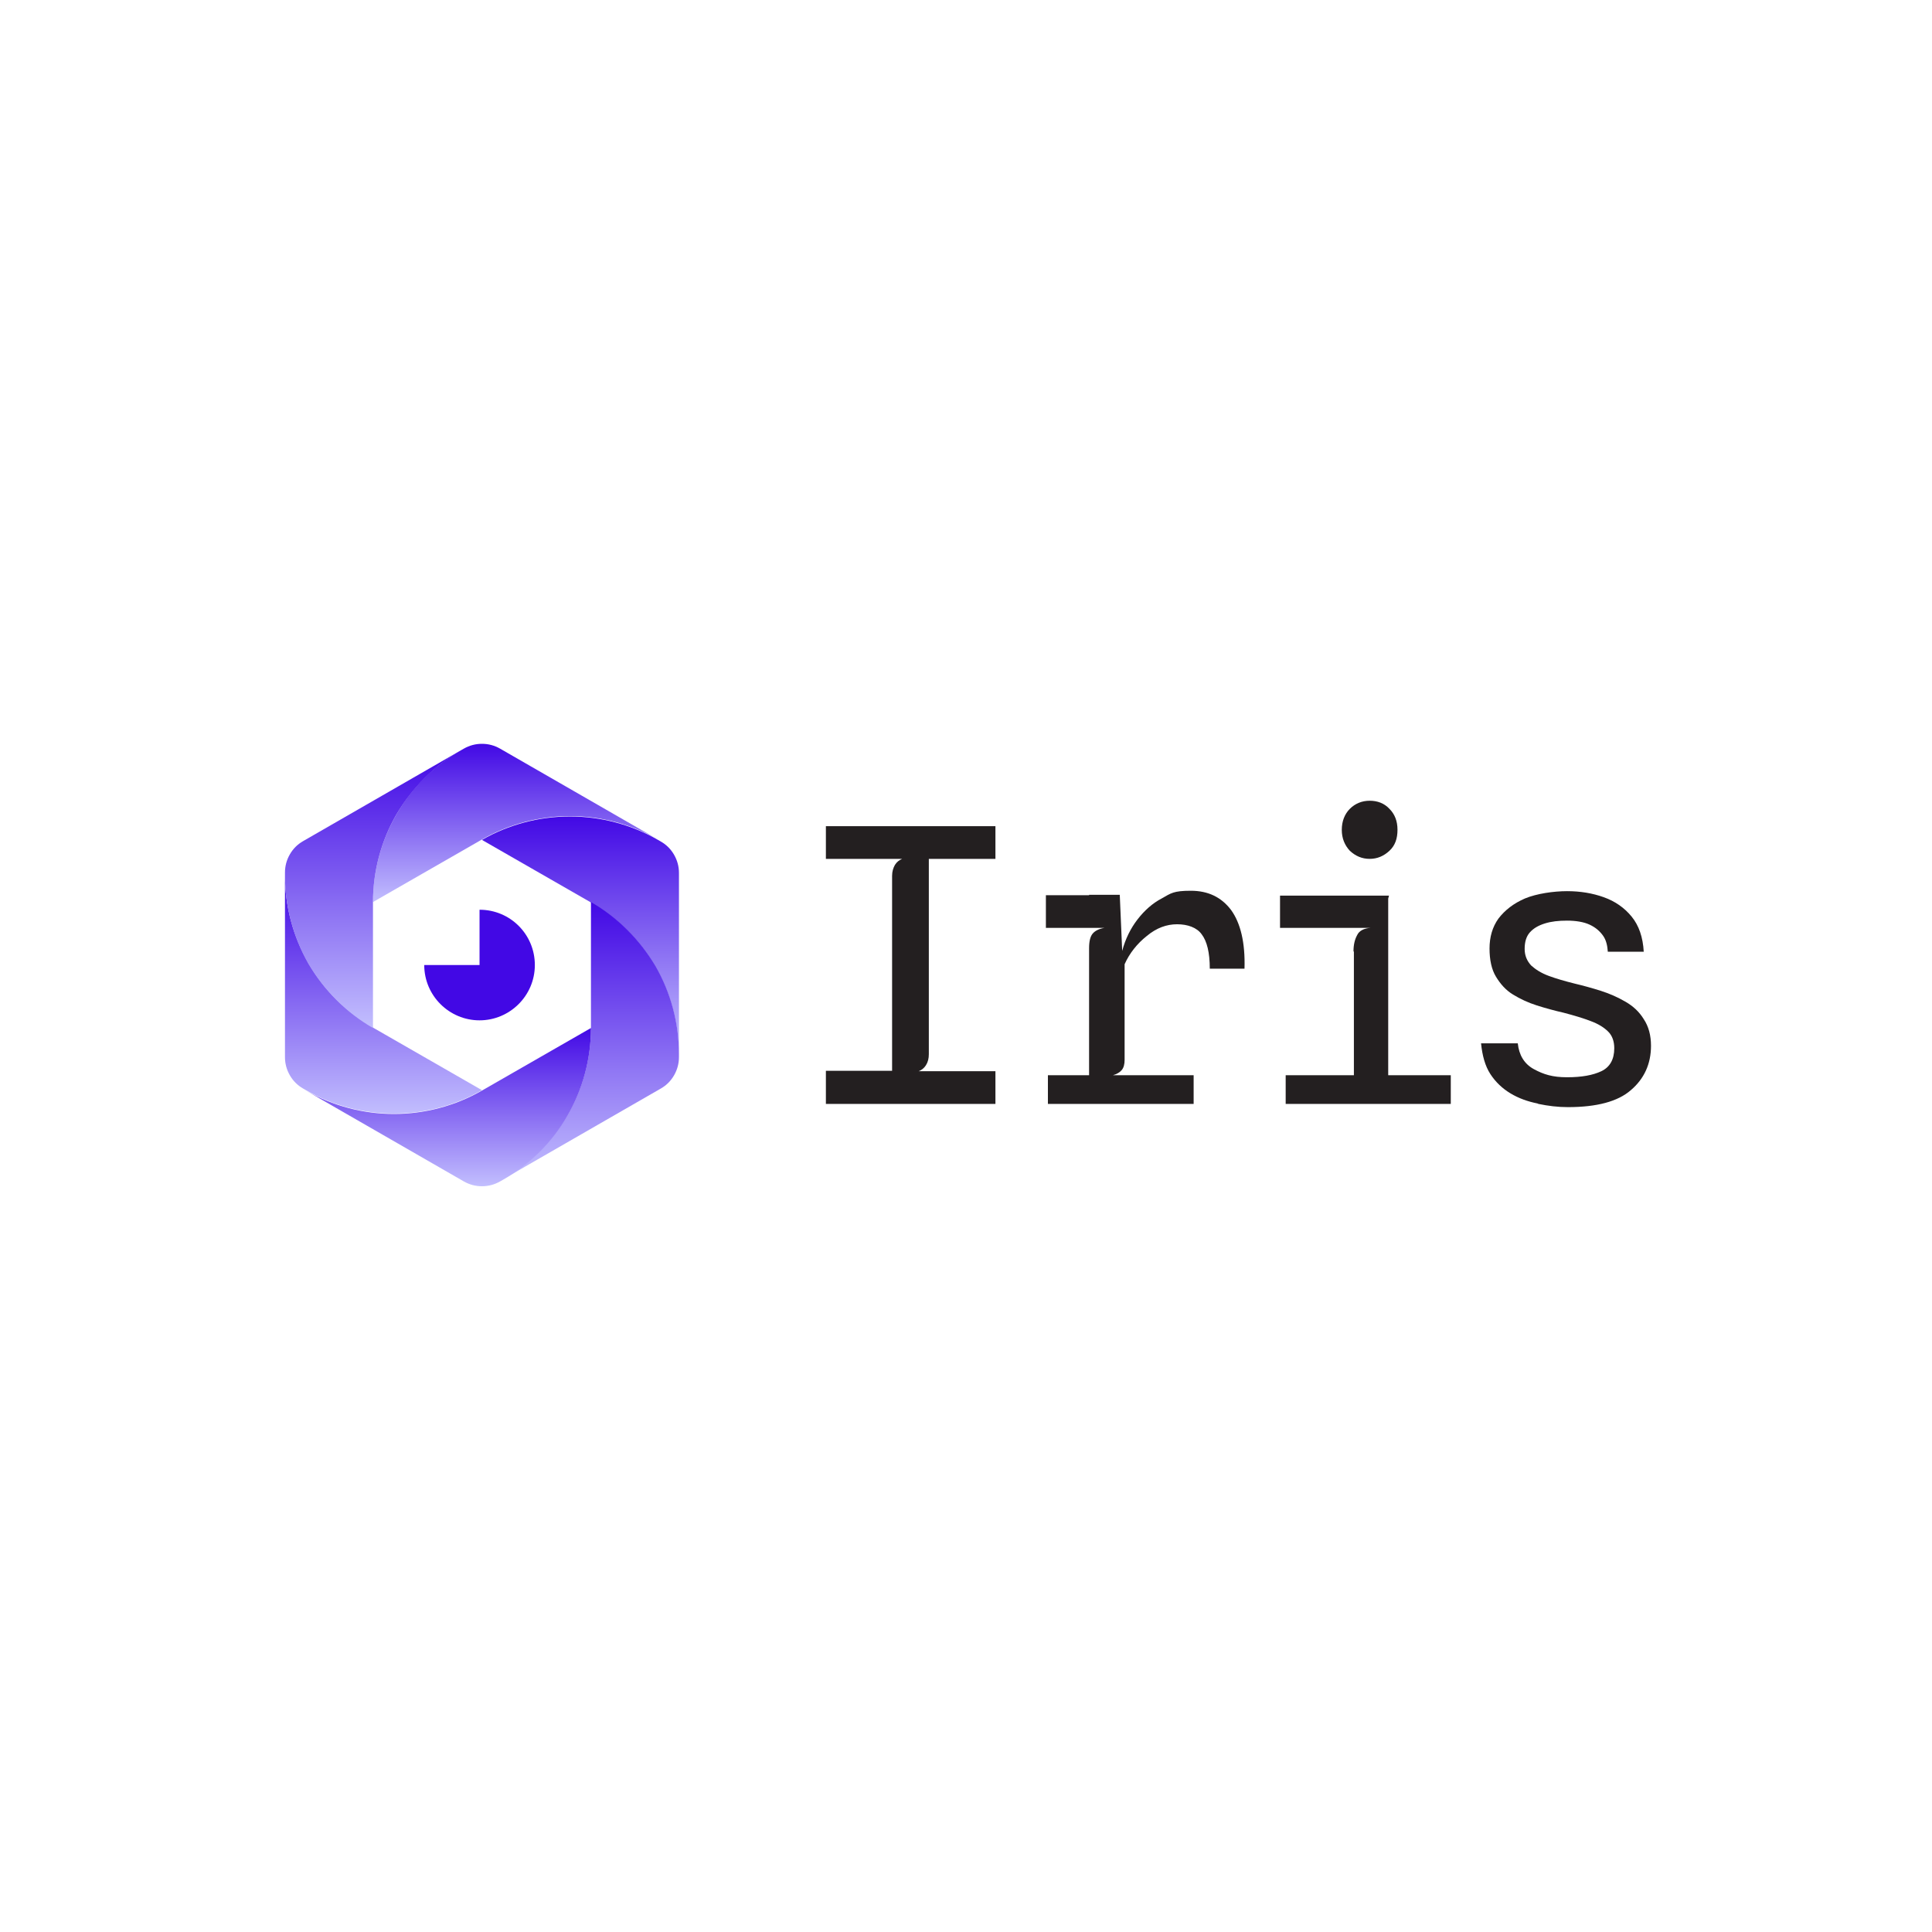 <svg xmlns="http://www.w3.org/2000/svg" width="400" height="400" viewBox="0 0 400 400" fill="none"><rect width="400" height="400" fill="white"></rect><g clip-path="url(#clip0_423_1671)"><path d="M318.505 228.55C320.51 228.968 322.516 229.219 324.606 229.219C330.623 229.219 334.969 228.049 337.644 225.709C340.402 223.369 341.822 220.276 341.822 216.515C341.822 214.342 341.321 212.504 340.318 210.999C339.399 209.495 338.145 208.325 336.557 207.405C334.969 206.486 333.298 205.734 331.459 205.149C329.62 204.564 327.782 204.062 326.027 203.645C324.021 203.143 322.266 202.642 320.678 202.057C319.09 201.472 317.92 200.719 317 199.884C316.164 198.964 315.663 197.878 315.663 196.457C315.663 195.036 315.997 193.866 316.749 193.03C317.502 192.195 318.505 191.61 319.842 191.192C321.179 190.774 322.683 190.607 324.439 190.607C326.194 190.607 327.865 190.857 329.119 191.442C330.373 192.027 331.208 192.78 331.877 193.699C332.545 194.618 332.796 195.788 332.88 197.042H340.318C340.151 194.033 339.315 191.61 337.811 189.771C336.306 187.932 334.384 186.595 332.044 185.759C329.704 184.923 327.197 184.505 324.439 184.505C321.681 184.505 318.17 185.007 315.747 186.01C313.406 187.013 311.568 188.434 310.231 190.189C308.977 191.944 308.392 194.033 308.392 196.373C308.392 198.714 308.81 200.719 309.729 202.224C310.648 203.728 311.735 204.982 313.239 205.901C314.744 206.82 316.332 207.573 318.17 208.158C320.009 208.743 321.848 209.244 323.686 209.662C325.943 210.247 327.865 210.832 329.37 211.417C330.958 212.002 332.128 212.754 332.963 213.59C333.799 214.426 334.217 215.596 334.217 217.017C334.217 219.357 333.298 220.945 331.543 221.781C329.787 222.616 327.447 223.034 324.439 223.034C321.43 223.034 319.591 222.449 317.585 221.363C315.579 220.276 314.493 218.438 314.242 216.014H306.637C306.887 218.521 307.473 220.694 308.559 222.366C309.645 224.037 311.066 225.374 312.738 226.377C314.409 227.38 316.248 228.049 318.337 228.467L318.505 228.55Z" fill="#231F20"></path><path d="M279.474 176.148C280.644 177.234 281.982 177.819 283.57 177.819C285.158 177.819 286.495 177.234 287.665 176.148C288.835 175.061 289.336 173.641 289.336 171.802C289.336 169.963 288.751 168.542 287.665 167.456C286.578 166.286 285.158 165.784 283.57 165.784C281.982 165.784 280.561 166.369 279.474 167.456C278.388 168.542 277.803 170.047 277.803 171.802C277.803 173.557 278.388 174.978 279.474 176.148ZM265.016 185.425V192.111H285.743L287.581 185.425H265.016ZM266.186 222.616V228.55H300.369V222.616H266.186ZM280.31 197.042V227.547H287.414V185.425C287.498 185.425 279.976 187.431 279.976 187.431L280.227 190.774L283.737 192.111C282.4 192.195 281.397 192.696 280.979 193.615C280.477 194.535 280.227 195.621 280.227 196.958L280.31 197.042Z" fill="#231F20"></path><path d="M225.484 196.373V227.798H232.838V224.121L230.415 222.616C231.251 222.366 231.836 222.031 232.253 221.53C232.671 221.028 232.838 220.276 232.838 219.44V199.633C233.841 197.376 235.429 195.37 237.435 193.782C239.441 192.111 241.53 191.359 243.703 191.359C245.876 191.359 247.799 192.027 248.802 193.448C249.888 194.869 250.473 197.209 250.473 200.552H257.661C257.828 195.12 256.825 191.108 254.903 188.434C252.897 185.759 250.139 184.422 246.545 184.422C242.951 184.422 242.45 184.923 240.528 186.01C238.605 187.013 236.934 188.517 235.513 190.356C234.092 192.195 233.006 194.367 232.337 196.875L231.836 185.258H225.484V189.771L228.66 192.111C227.573 192.278 226.737 192.696 226.236 193.281C225.734 193.866 225.484 194.869 225.484 196.29V196.373ZM216.541 185.341V192.111H229.495L229.245 185.341H216.541ZM216.959 222.616V228.55H247.13V222.616H216.959Z" fill="#231F20"></path><path d="M170.992 221.781V228.55H206.094V221.781H190.215C190.8 221.53 191.301 221.196 191.719 220.527C192.137 219.858 192.304 219.106 192.304 218.27V177.819H206.094V171.05H170.992V177.819H186.788C186.203 178.07 185.702 178.404 185.284 179.073C184.949 179.658 184.699 180.41 184.699 181.33V221.697H170.992V221.781Z" fill="#231F20"></path><path d="M99.784 173.808L77.219 186.762C77.219 180.41 78.89 174.142 82.066 168.626C85.242 163.11 89.839 158.513 95.439 155.337L96.023 155.003C97.194 154.334 98.447 154 99.784 154C101.122 154 102.375 154.334 103.545 155.003L136.809 174.142L136.224 173.808C130.708 170.632 124.356 168.96 118.004 168.96C111.652 168.96 105.301 170.632 99.784 173.808Z" fill="url(#paint0_linear_423_1671)"></path><path d="M122.351 186.846L99.785 173.891C105.301 170.715 111.653 169.044 118.005 169.044C124.357 169.044 130.709 170.715 136.225 173.891L136.81 174.226C137.98 174.894 138.899 175.814 139.568 176.984C140.236 178.154 140.571 179.407 140.571 180.745V218.354C140.571 212.002 138.899 205.734 135.723 200.218C132.547 194.702 127.95 190.105 122.351 186.929V186.846Z" fill="url(#paint1_linear_423_1671)"></path><path d="M122.351 212.754V186.762C127.867 189.938 132.463 194.535 135.723 200.051C138.899 205.567 140.57 211.835 140.57 218.187V218.855C140.57 220.193 140.236 221.446 139.567 222.616C138.899 223.786 137.979 224.706 136.809 225.374L104.131 244.179C109.647 241.003 114.244 236.406 117.503 230.89C120.679 225.374 122.351 219.106 122.351 212.754Z" fill="url(#paint2_linear_423_1671)"></path><path d="M117.502 230.974C114.327 236.49 109.73 241.087 104.13 244.263L103.545 244.597C102.375 245.266 101.121 245.6 99.784 245.6C98.447 245.6 97.193 245.266 96.023 244.597L62.76 225.458L63.345 225.792C68.861 228.968 75.213 230.64 81.564 230.64C87.916 230.64 94.268 228.968 99.784 225.792L122.35 212.838C122.35 219.19 120.678 225.458 117.502 230.974Z" fill="url(#paint3_linear_423_1671)"></path><path d="M77.22 212.754L99.785 225.709C94.269 228.885 87.918 230.556 81.566 230.556C75.214 230.556 68.862 228.885 63.346 225.709L62.761 225.374C61.591 224.706 60.672 223.786 60.003 222.616C59.334 221.446 59 220.193 59 218.855V181.246C59 187.598 60.672 193.866 63.847 199.382C67.023 204.898 71.62 209.495 77.22 212.671V212.754Z" fill="url(#paint4_linear_423_1671)"></path><path d="M77.22 186.846V212.838C71.704 209.662 67.107 205.065 63.847 199.549C60.672 193.95 59 187.681 59 181.329V180.661C59 179.324 59.334 178.07 60.003 176.9C60.672 175.73 61.591 174.811 62.761 174.142L95.439 155.337C89.923 158.513 85.327 163.11 82.067 168.626C78.891 174.142 77.22 180.41 77.22 186.762V186.846Z" fill="url(#paint5_linear_423_1671)"></path><path d="M110.734 199.8C110.734 206.152 105.552 211.25 99.284 211.25C93.016 211.25 87.834 206.152 87.834 199.8H99.284V188.35C105.636 188.35 110.734 193.448 110.734 199.8Z" fill="#4208E5"></path></g><defs><linearGradient id="paint0_linear_423_1671" x1="106.972" y1="154" x2="106.972" y2="186.846" gradientUnits="userSpaceOnUse"><stop stop-color="#4208E5"></stop><stop offset="0.5" stop-color="#8263F1"></stop><stop offset="1" stop-color="#C2BEFE"></stop></linearGradient><linearGradient id="paint1_linear_423_1671" x1="120.178" y1="168.96" x2="120.178" y2="218.27" gradientUnits="userSpaceOnUse"><stop stop-color="#4208E5"></stop><stop offset="0.5" stop-color="#8263F1"></stop><stop offset="1" stop-color="#C2BEFE"></stop></linearGradient><linearGradient id="paint2_linear_423_1671" x1="122.351" y1="186.762" x2="122.351" y2="244.263" gradientUnits="userSpaceOnUse"><stop stop-color="#4208E5"></stop><stop offset="0.5" stop-color="#8263F1"></stop><stop offset="1" stop-color="#C2BEFE"></stop></linearGradient><linearGradient id="paint3_linear_423_1671" x1="92.597" y1="212.754" x2="92.597" y2="245.6" gradientUnits="userSpaceOnUse"><stop stop-color="#4208E5"></stop><stop offset="0.5" stop-color="#8263F1"></stop><stop offset="1" stop-color="#C2BEFE"></stop></linearGradient><linearGradient id="paint4_linear_423_1671" x1="79.393" y1="181.33" x2="79.393" y2="230.64" gradientUnits="userSpaceOnUse"><stop stop-color="#4208E5"></stop><stop offset="0.5" stop-color="#8263F1"></stop><stop offset="1" stop-color="#C2BEFE"></stop></linearGradient><linearGradient id="paint5_linear_423_1671" x1="77.22" y1="155.337" x2="77.22" y2="212.838" gradientUnits="userSpaceOnUse"><stop stop-color="#4208E5"></stop><stop offset="0.5" stop-color="#8263F1"></stop><stop offset="1" stop-color="#C2BEFE"></stop></linearGradient><clipPath id="clip0_423_1671"><rect width="282.907" height="91.6" fill="white" transform="translate(59 154)"></rect></clipPath></defs></svg>